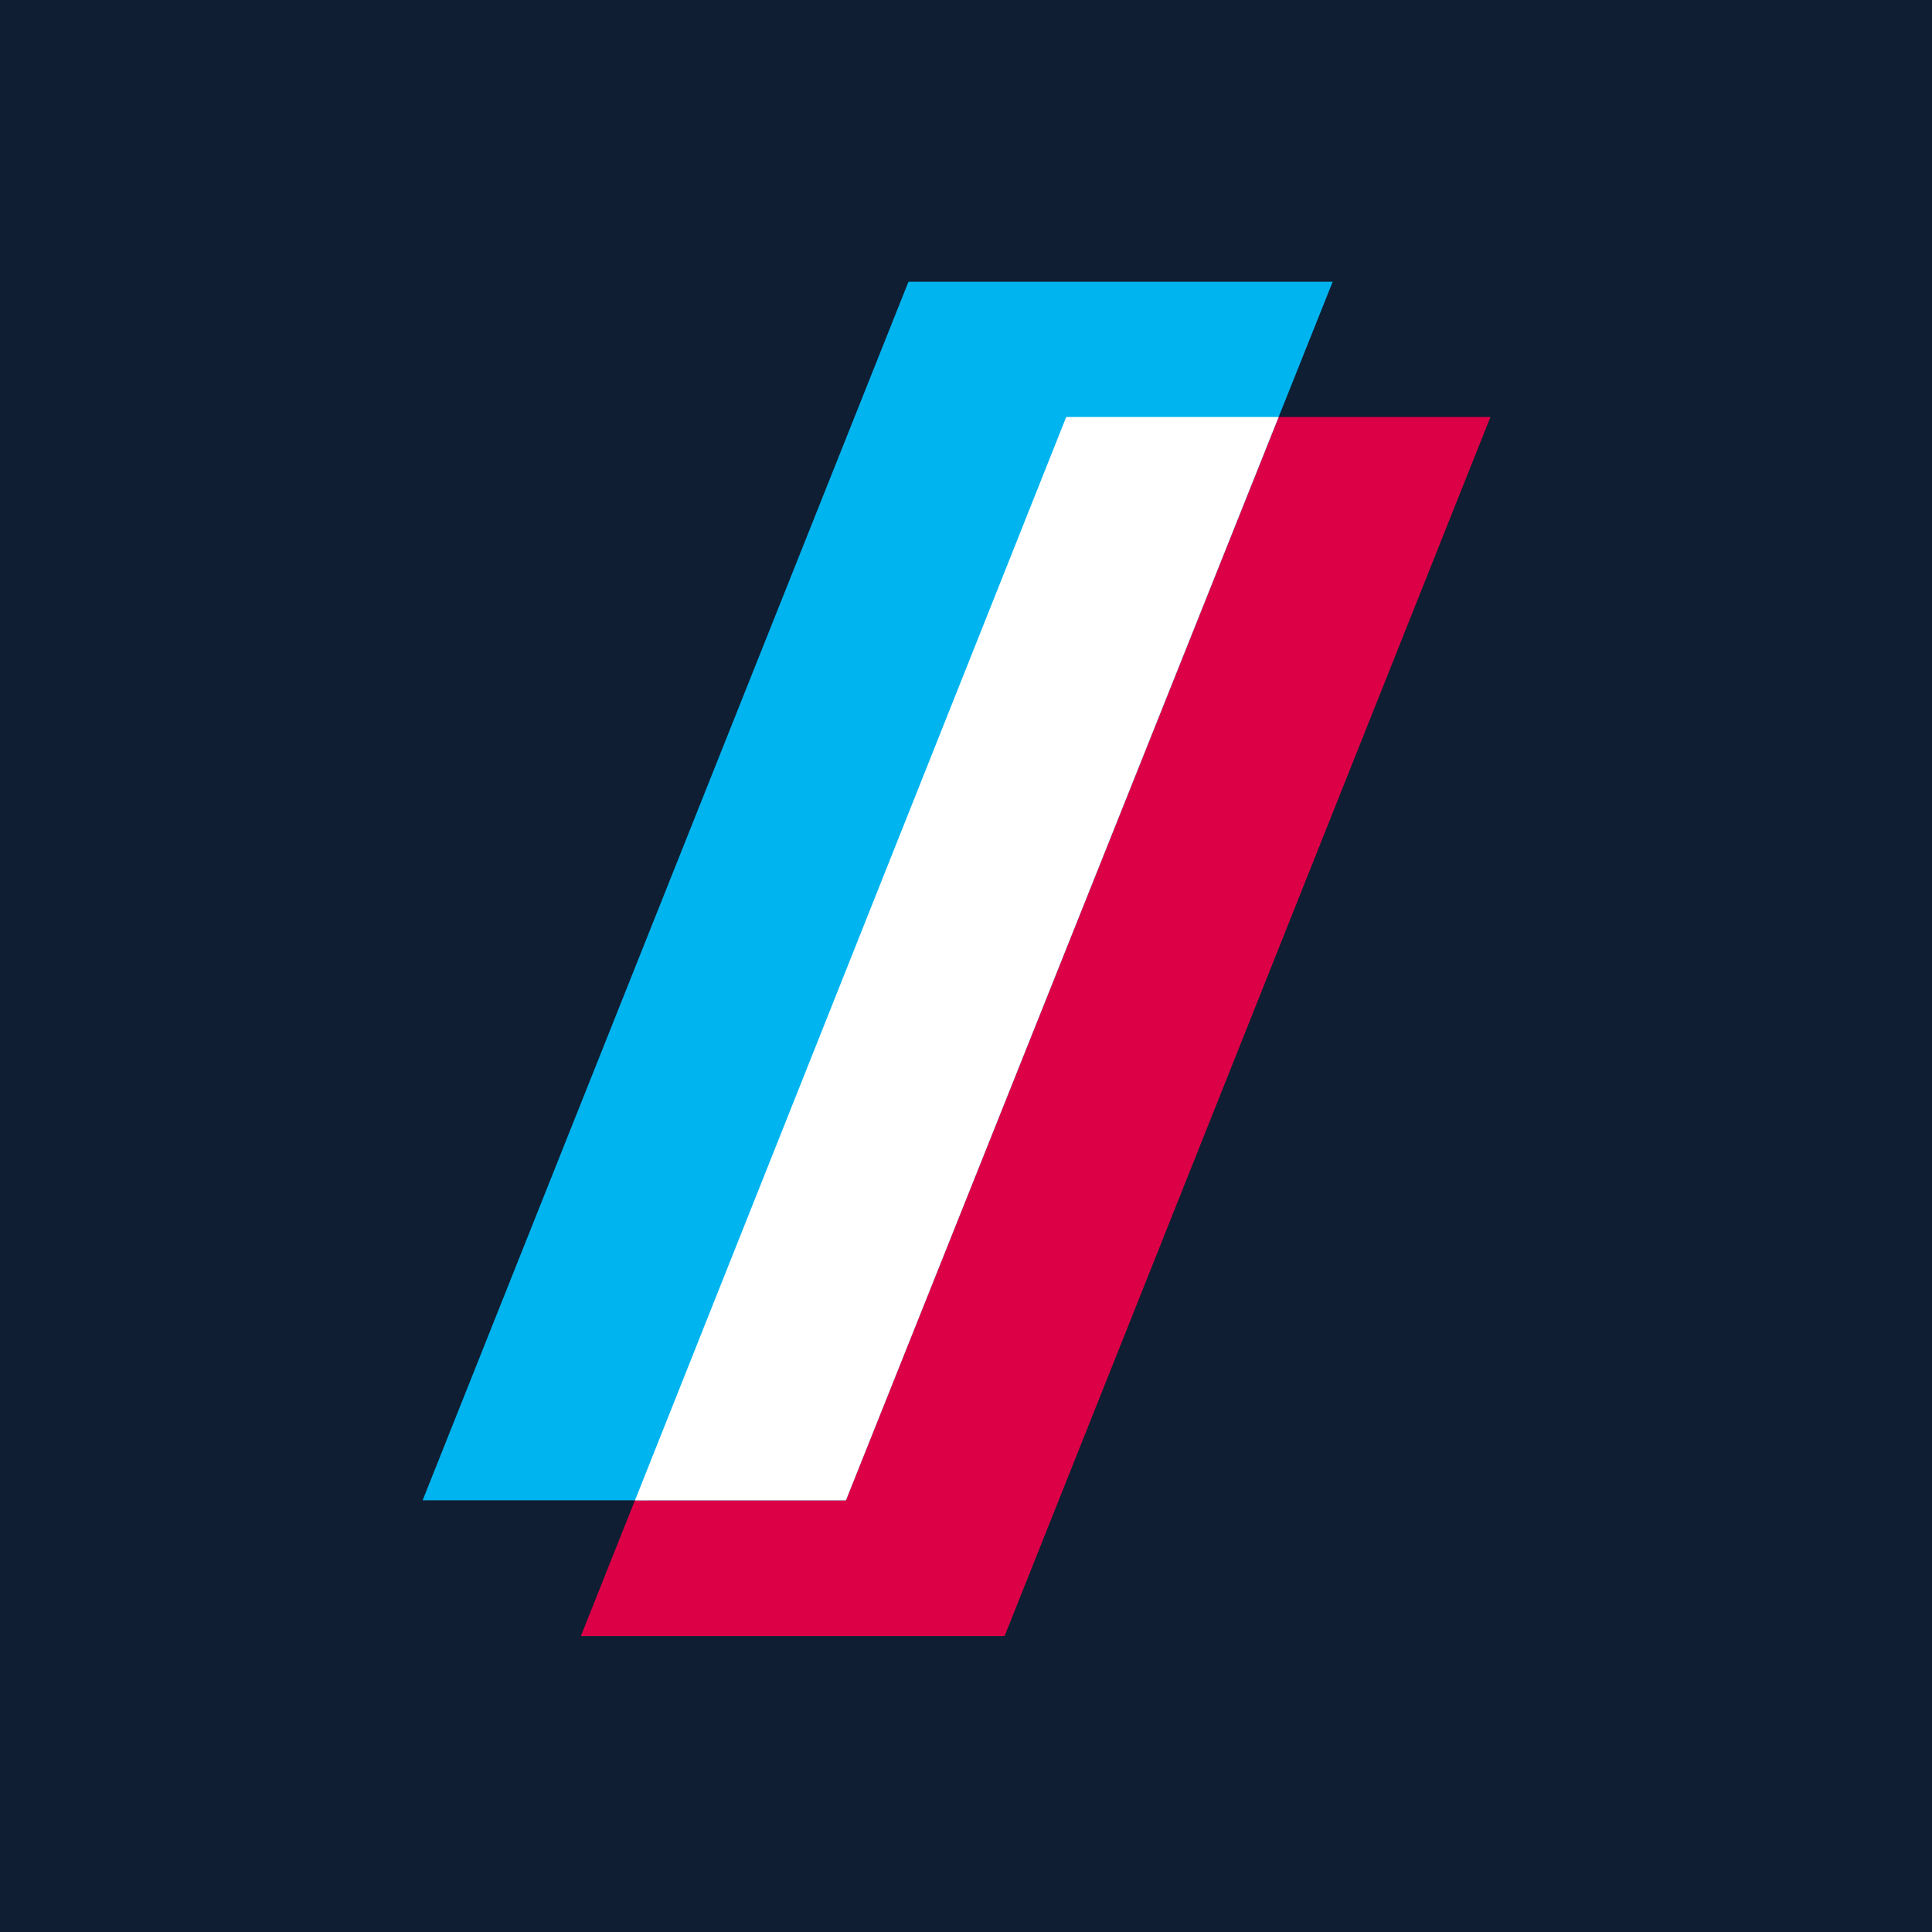 <svg id="Gruppe_5059" data-name="Gruppe 5059" xmlns="http://www.w3.org/2000/svg" width="96" height="96" viewBox="0 0 96 96">
  <g id="Gruppe_5060" data-name="Gruppe 5060">
    <rect id="Nav-Bar" width="96" height="96" fill="#0f1e32"/>
    <g id="Gruppe_5058" data-name="Gruppe 5058" transform="translate(21 14)">
      <path id="Pfad_599" data-name="Pfad 599" d="M1537.495,128.3l-24.141,60.575H1492.3l24.115-60.575Z" transform="translate(-1484.436 -121.58)" fill="#dc0046"/>
      <path id="Pfad_600" data-name="Pfad 600" d="M1505.92,101.3l-24.191,60.55H1460.7l24.141-60.55Z" transform="translate(-1460.7 -101.3)" fill="#00b4f0"/>
      <path id="Pfad_601" data-name="Pfad 601" d="M1535.08,128.3l-21.5,53.831v.025h0v-.025H1503.1l21.428-53.831Z" transform="translate(-1492.548 -121.58)" fill="#fff"/>
    </g>
  </g>
</svg>

